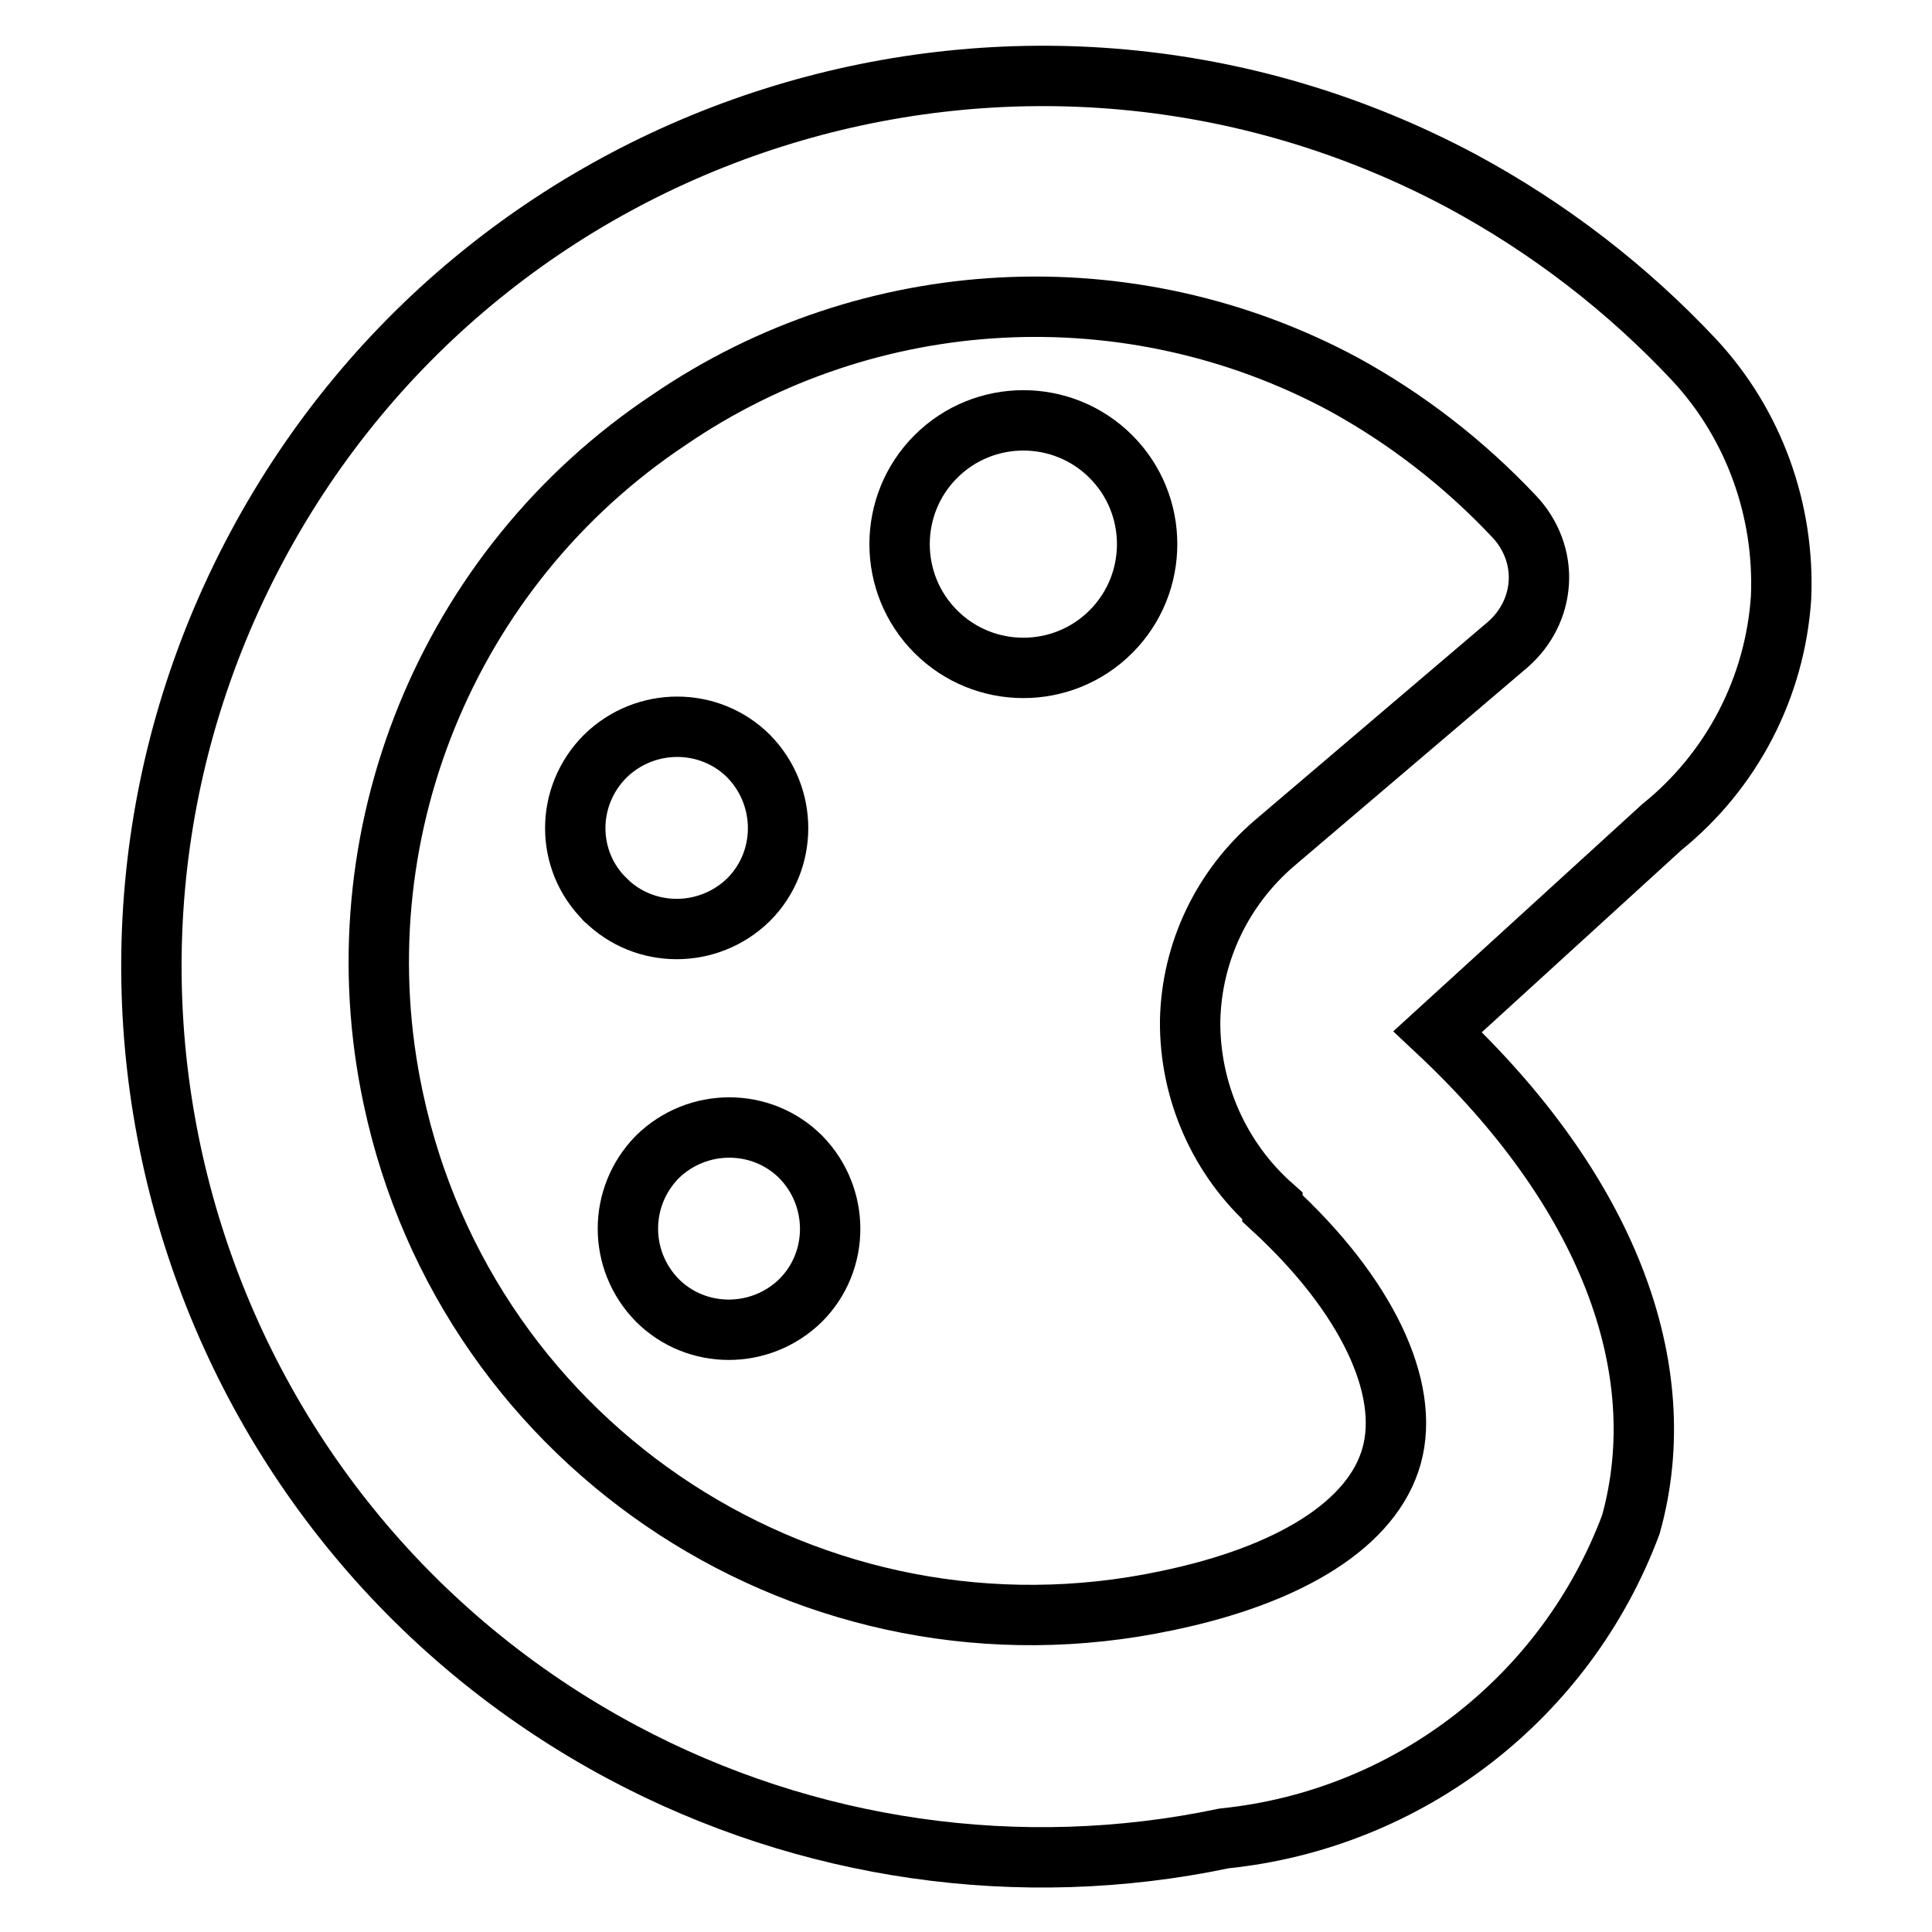 <?xml version="1.0" encoding="utf-8"?>
<!-- Svg Vector Icons : http://www.onlinewebfonts.com/icon -->
<!DOCTYPE svg PUBLIC "-//W3C//DTD SVG 1.1//EN" "http://www.w3.org/Graphics/SVG/1.1/DTD/svg11.dtd">
<svg version="1.1" xmlns="http://www.w3.org/2000/svg" xmlns:xlink="http://www.w3.org/1999/xlink" x="0px" y="0px" viewBox="0 0 256 256" enable-background="new 0 0 256 256" xml:space="preserve">
<g> <path stroke-width="8" fill-opacity="0" stroke="#000000"  d="M220.2,109.6c9.3-7.5,15-18.5,15.8-30.4c0.5-11.6-3.6-23-11.5-31.5c-8.9-9.5-19.3-17.5-30.8-23.7 c-57.5-30.7-129-9-159.7,48.5c-30.7,57.5-9,129,48.5,159.7c24.4,13,52.6,17.1,79.7,11.4c24.4-2.5,45.3-18.6,53.9-41.6 c5.8-20.8-3.2-44.3-25.6-65.3L220.2,109.6z M168.6,160.1c12.5,11.5,18.3,23.8,15.8,32.8c-2.5,9-13.4,15.8-29.8,19.2 c-46.7,9.9-92.6-19.9-102.5-66.6c-7.4-34.6,7.1-70.3,36.6-89.9c26.5-18.1,61-19.9,89.3-4.7c8.4,4.6,16,10.5,22.6,17.5 c2.3,2.4,3.5,5.6,3.3,8.8c-0.2,3.2-1.7,6.1-4.1,8.2l-30.9,26.3c-6.9,5.9-11,14.4-11.2,23.5c-0.1,9.4,3.9,18.4,10.9,24.6 L168.6,160.1z"/> <path stroke-width="8" fill-opacity="0" stroke="#000000"  d="M87.1,172.3c5.2,5.2,13.7,5.2,19,0c5.2-5.2,5.2-13.7,0-19c0,0,0,0,0,0c-5.2-5.2-13.7-5.2-19,0 C81.9,158.6,81.9,167,87.1,172.3C87.1,172.3,87.1,172.3,87.1,172.3z"/> <path stroke-width="8" fill-opacity="0" stroke="#000000"  d="M80.2,119.2c5.2,5.2,13.7,5.2,19,0c5.2-5.2,5.2-13.7,0-19c0,0,0,0,0,0c-5.2-5.2-13.7-5.2-19,0 C74.9,105.5,74.9,114,80.2,119.2C80.1,119.2,80.2,119.2,80.2,119.2z"/> <path stroke-width="8" fill-opacity="0" stroke="#000000"  d="M124,83.7c6.4,6.4,16.8,6.4,23.2,0c6.4-6.4,6.4-16.8,0-23.2c0,0,0,0,0,0c-6.4-6.4-16.8-6.4-23.2,0 C117.6,66.9,117.6,77.3,124,83.7z"/></g>
</svg>